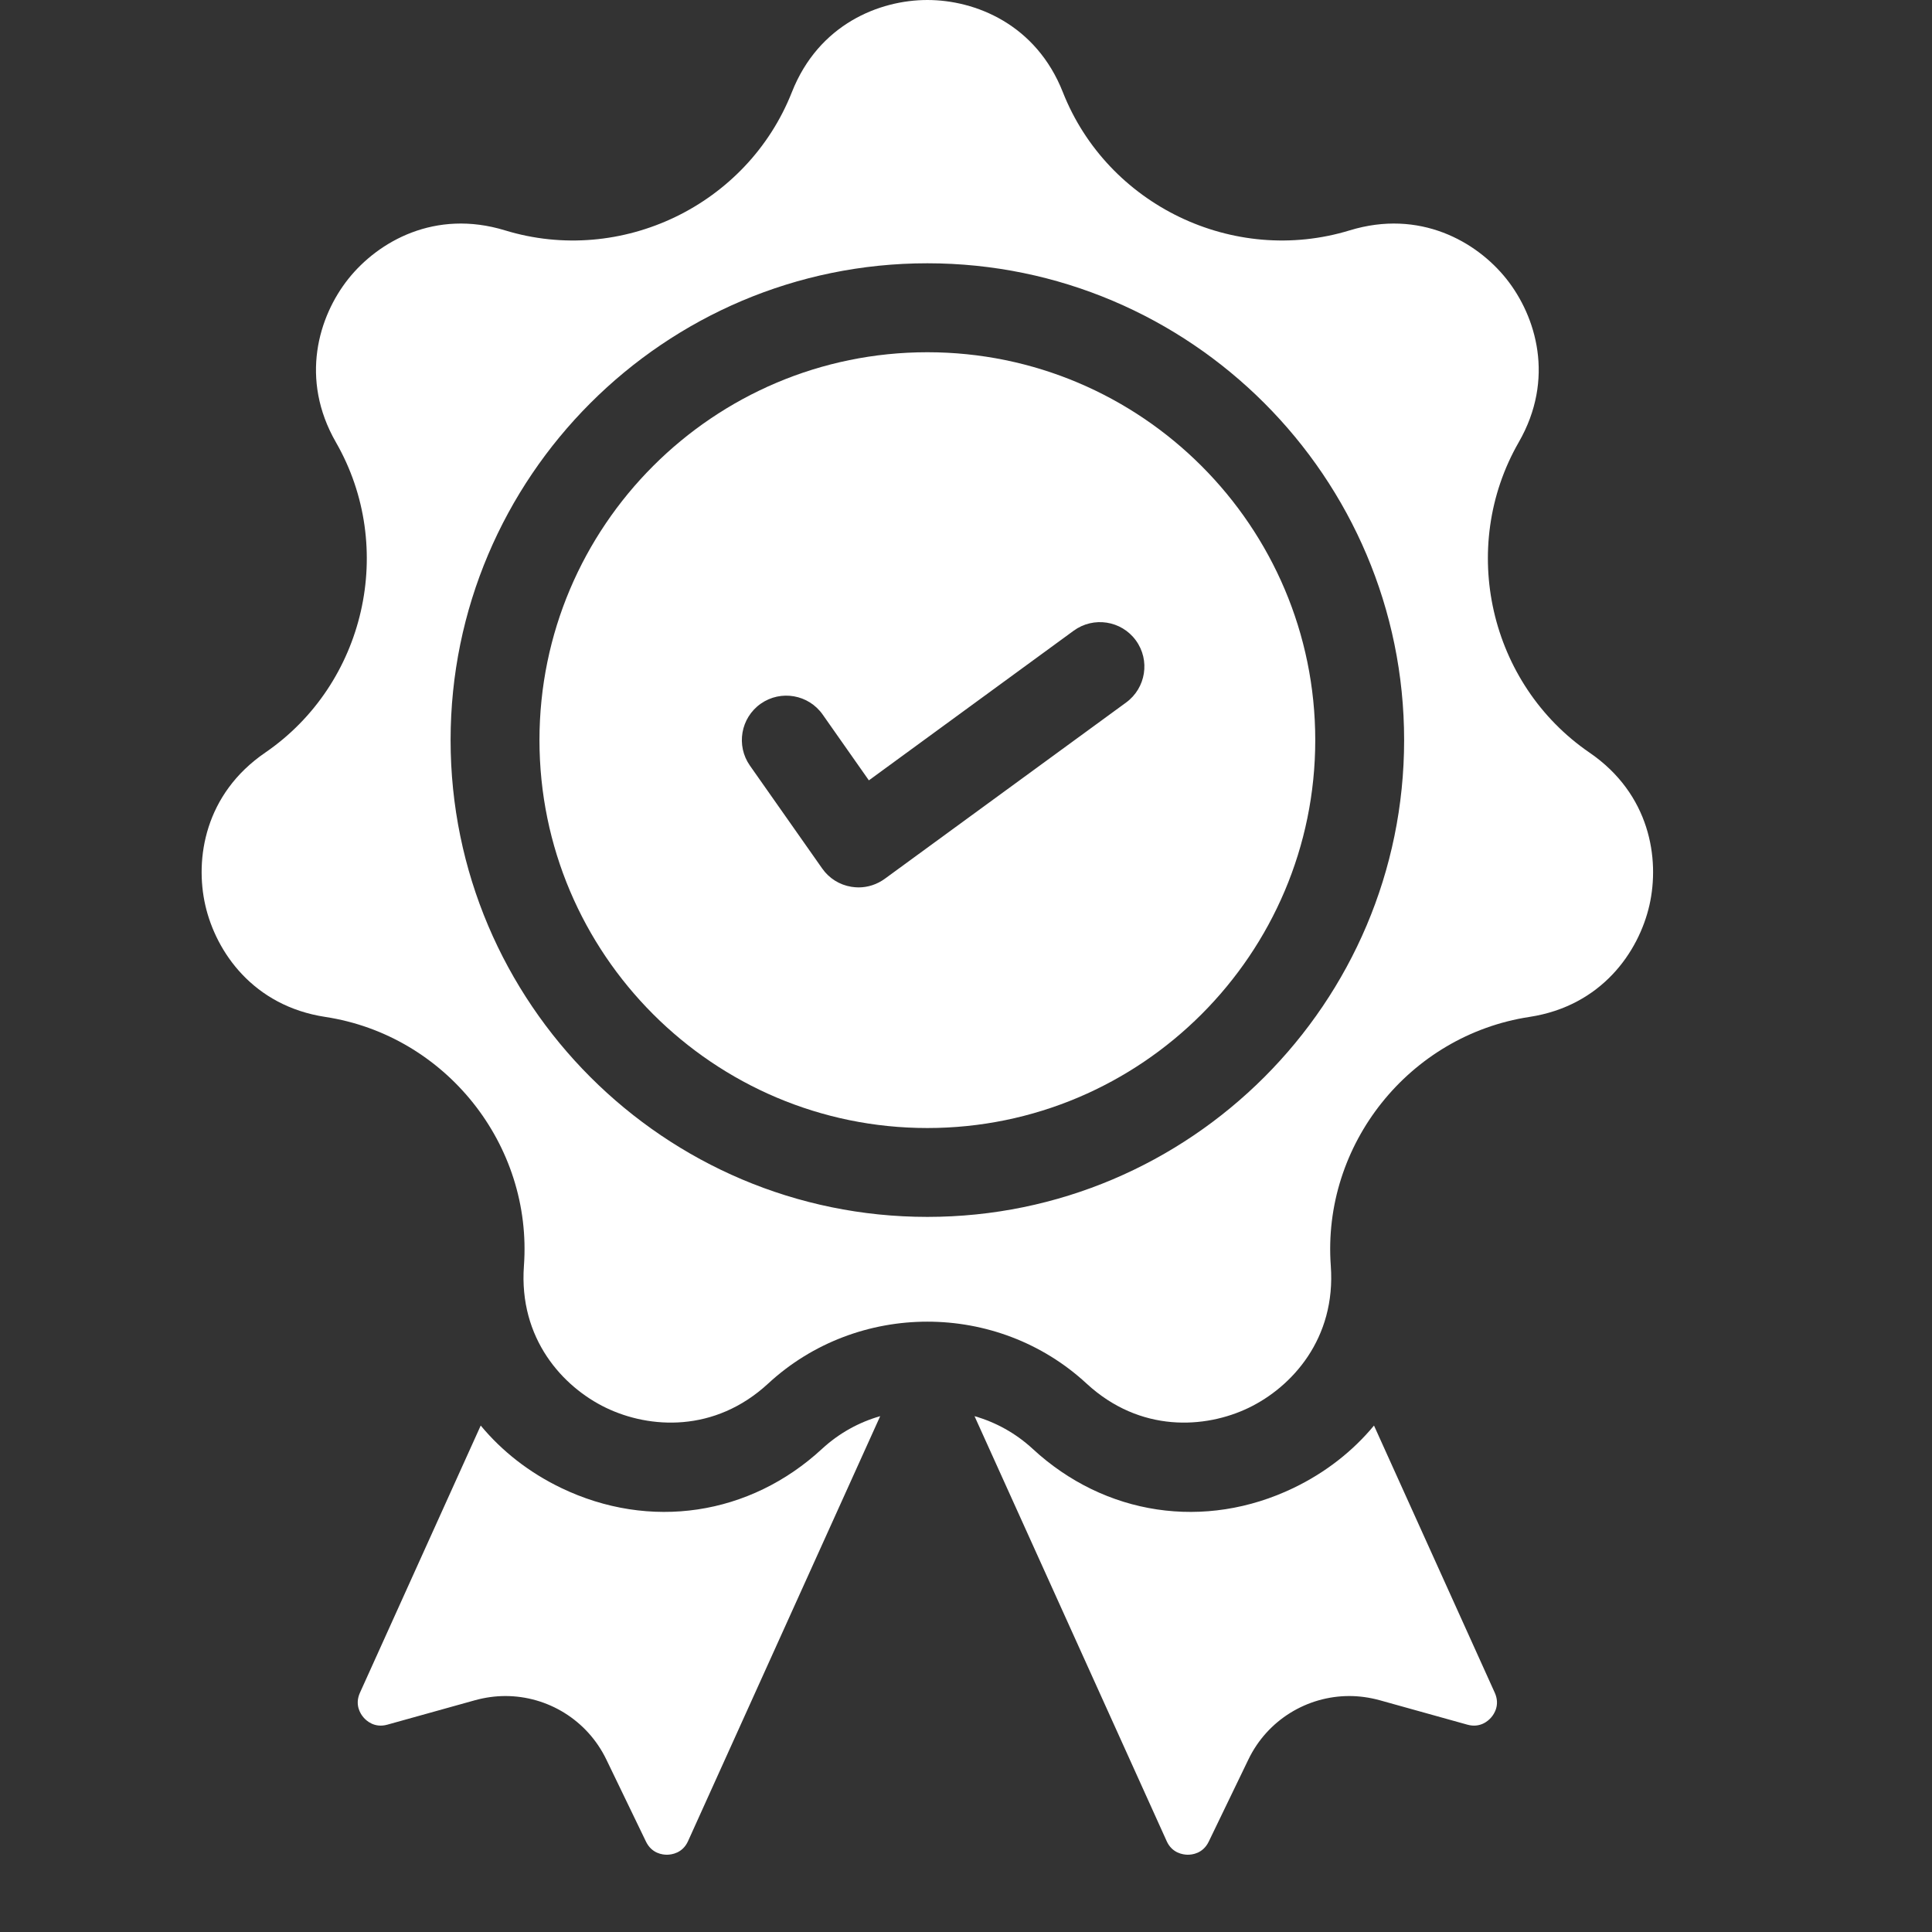 <svg width="22" height="22" viewBox="0 0 22 22" fill="none" xmlns="http://www.w3.org/2000/svg">
<rect x="0" y="0" width="22" height="22" fill="#333333" stroke="none"/>
<g clip-path="url(#clip0_38_67)">
<path d="M9.361 16.498C8.538 17.259 7.399 17.429 6.389 16.943C6.024 16.767 5.715 16.524 5.474 16.233L4.099 19.275C4.036 19.414 4.106 19.518 4.139 19.556C4.172 19.595 4.265 19.68 4.411 19.639L5.412 19.36C5.526 19.329 5.641 19.313 5.755 19.313C6.235 19.313 6.686 19.585 6.904 20.035L7.356 20.971C7.422 21.107 7.546 21.121 7.598 21.12C7.648 21.119 7.773 21.103 7.835 20.965L10.023 16.126C9.782 16.195 9.555 16.319 9.361 16.498Z" fill="white"/>
<path d="M17.021 19.275L15.646 16.233C15.405 16.524 15.096 16.767 14.731 16.943C13.721 17.429 12.582 17.259 11.759 16.498C11.565 16.319 11.338 16.195 11.097 16.126L13.285 20.965C13.347 21.103 13.472 21.119 13.522 21.12C13.574 21.121 13.698 21.107 13.764 20.971L14.216 20.035C14.433 19.585 14.885 19.313 15.365 19.313C15.478 19.313 15.594 19.329 15.708 19.36L16.709 19.639C16.855 19.68 16.948 19.595 16.981 19.556C17.014 19.518 17.084 19.414 17.021 19.275Z" fill="white"/>
<path d="M18.101 8.571C16.959 7.789 16.605 6.236 17.294 5.036C17.709 4.315 17.493 3.602 17.153 3.175C16.813 2.749 16.166 2.38 15.37 2.623C14.047 3.028 12.611 2.337 12.103 1.05C11.798 0.276 11.106 0 10.56 0C10.014 0 9.322 0.276 9.017 1.05C8.508 2.338 7.073 3.028 5.75 2.623C4.954 2.38 4.307 2.749 3.967 3.175C3.627 3.602 3.411 4.315 3.825 5.036C4.515 6.236 4.161 7.789 3.019 8.571C2.332 9.042 2.217 9.778 2.338 10.309C2.46 10.841 2.883 11.455 3.705 11.58C5.074 11.789 6.067 13.035 5.966 14.415C5.906 15.245 6.409 15.794 6.901 16.031C7.393 16.268 8.136 16.319 8.747 15.755C9.255 15.285 9.908 15.05 10.56 15.05C11.213 15.05 11.865 15.285 12.373 15.755C12.984 16.319 13.727 16.268 14.219 16.031C14.71 15.794 15.214 15.245 15.154 14.415C15.053 13.035 16.046 11.79 17.415 11.58C18.237 11.455 18.66 10.841 18.782 10.309C18.903 9.777 18.788 9.042 18.101 8.571ZM10.56 13.857C7.566 13.857 5.131 11.421 5.131 8.428C5.131 5.434 7.566 2.998 10.56 2.998C13.554 2.998 15.989 5.434 15.989 8.428C15.989 11.421 13.554 13.857 10.56 13.857Z" fill="white"/>
<path d="M10.56 4.011C8.124 4.011 6.143 5.992 6.143 8.428C6.143 10.863 8.124 12.845 10.56 12.845C12.996 12.845 14.977 10.863 14.977 8.428C14.977 5.992 12.995 4.011 10.56 4.011ZM12.824 7.999L10.075 10.007C9.987 10.071 9.883 10.105 9.776 10.105C9.749 10.105 9.721 10.102 9.694 10.098C9.559 10.076 9.44 10.001 9.362 9.889L8.54 8.719C8.379 8.49 8.434 8.174 8.663 8.013C8.892 7.853 9.207 7.908 9.368 8.137L9.894 8.886L12.226 7.182C12.452 7.017 12.769 7.066 12.934 7.292C13.099 7.518 13.049 7.834 12.824 7.999Z" fill="white"/>
</g>
<defs>
<clipPath id="clip0_38_67">
<rect width="21.12" height="21.12" fill="white"/>
</clipPath>
</defs>
</svg>
